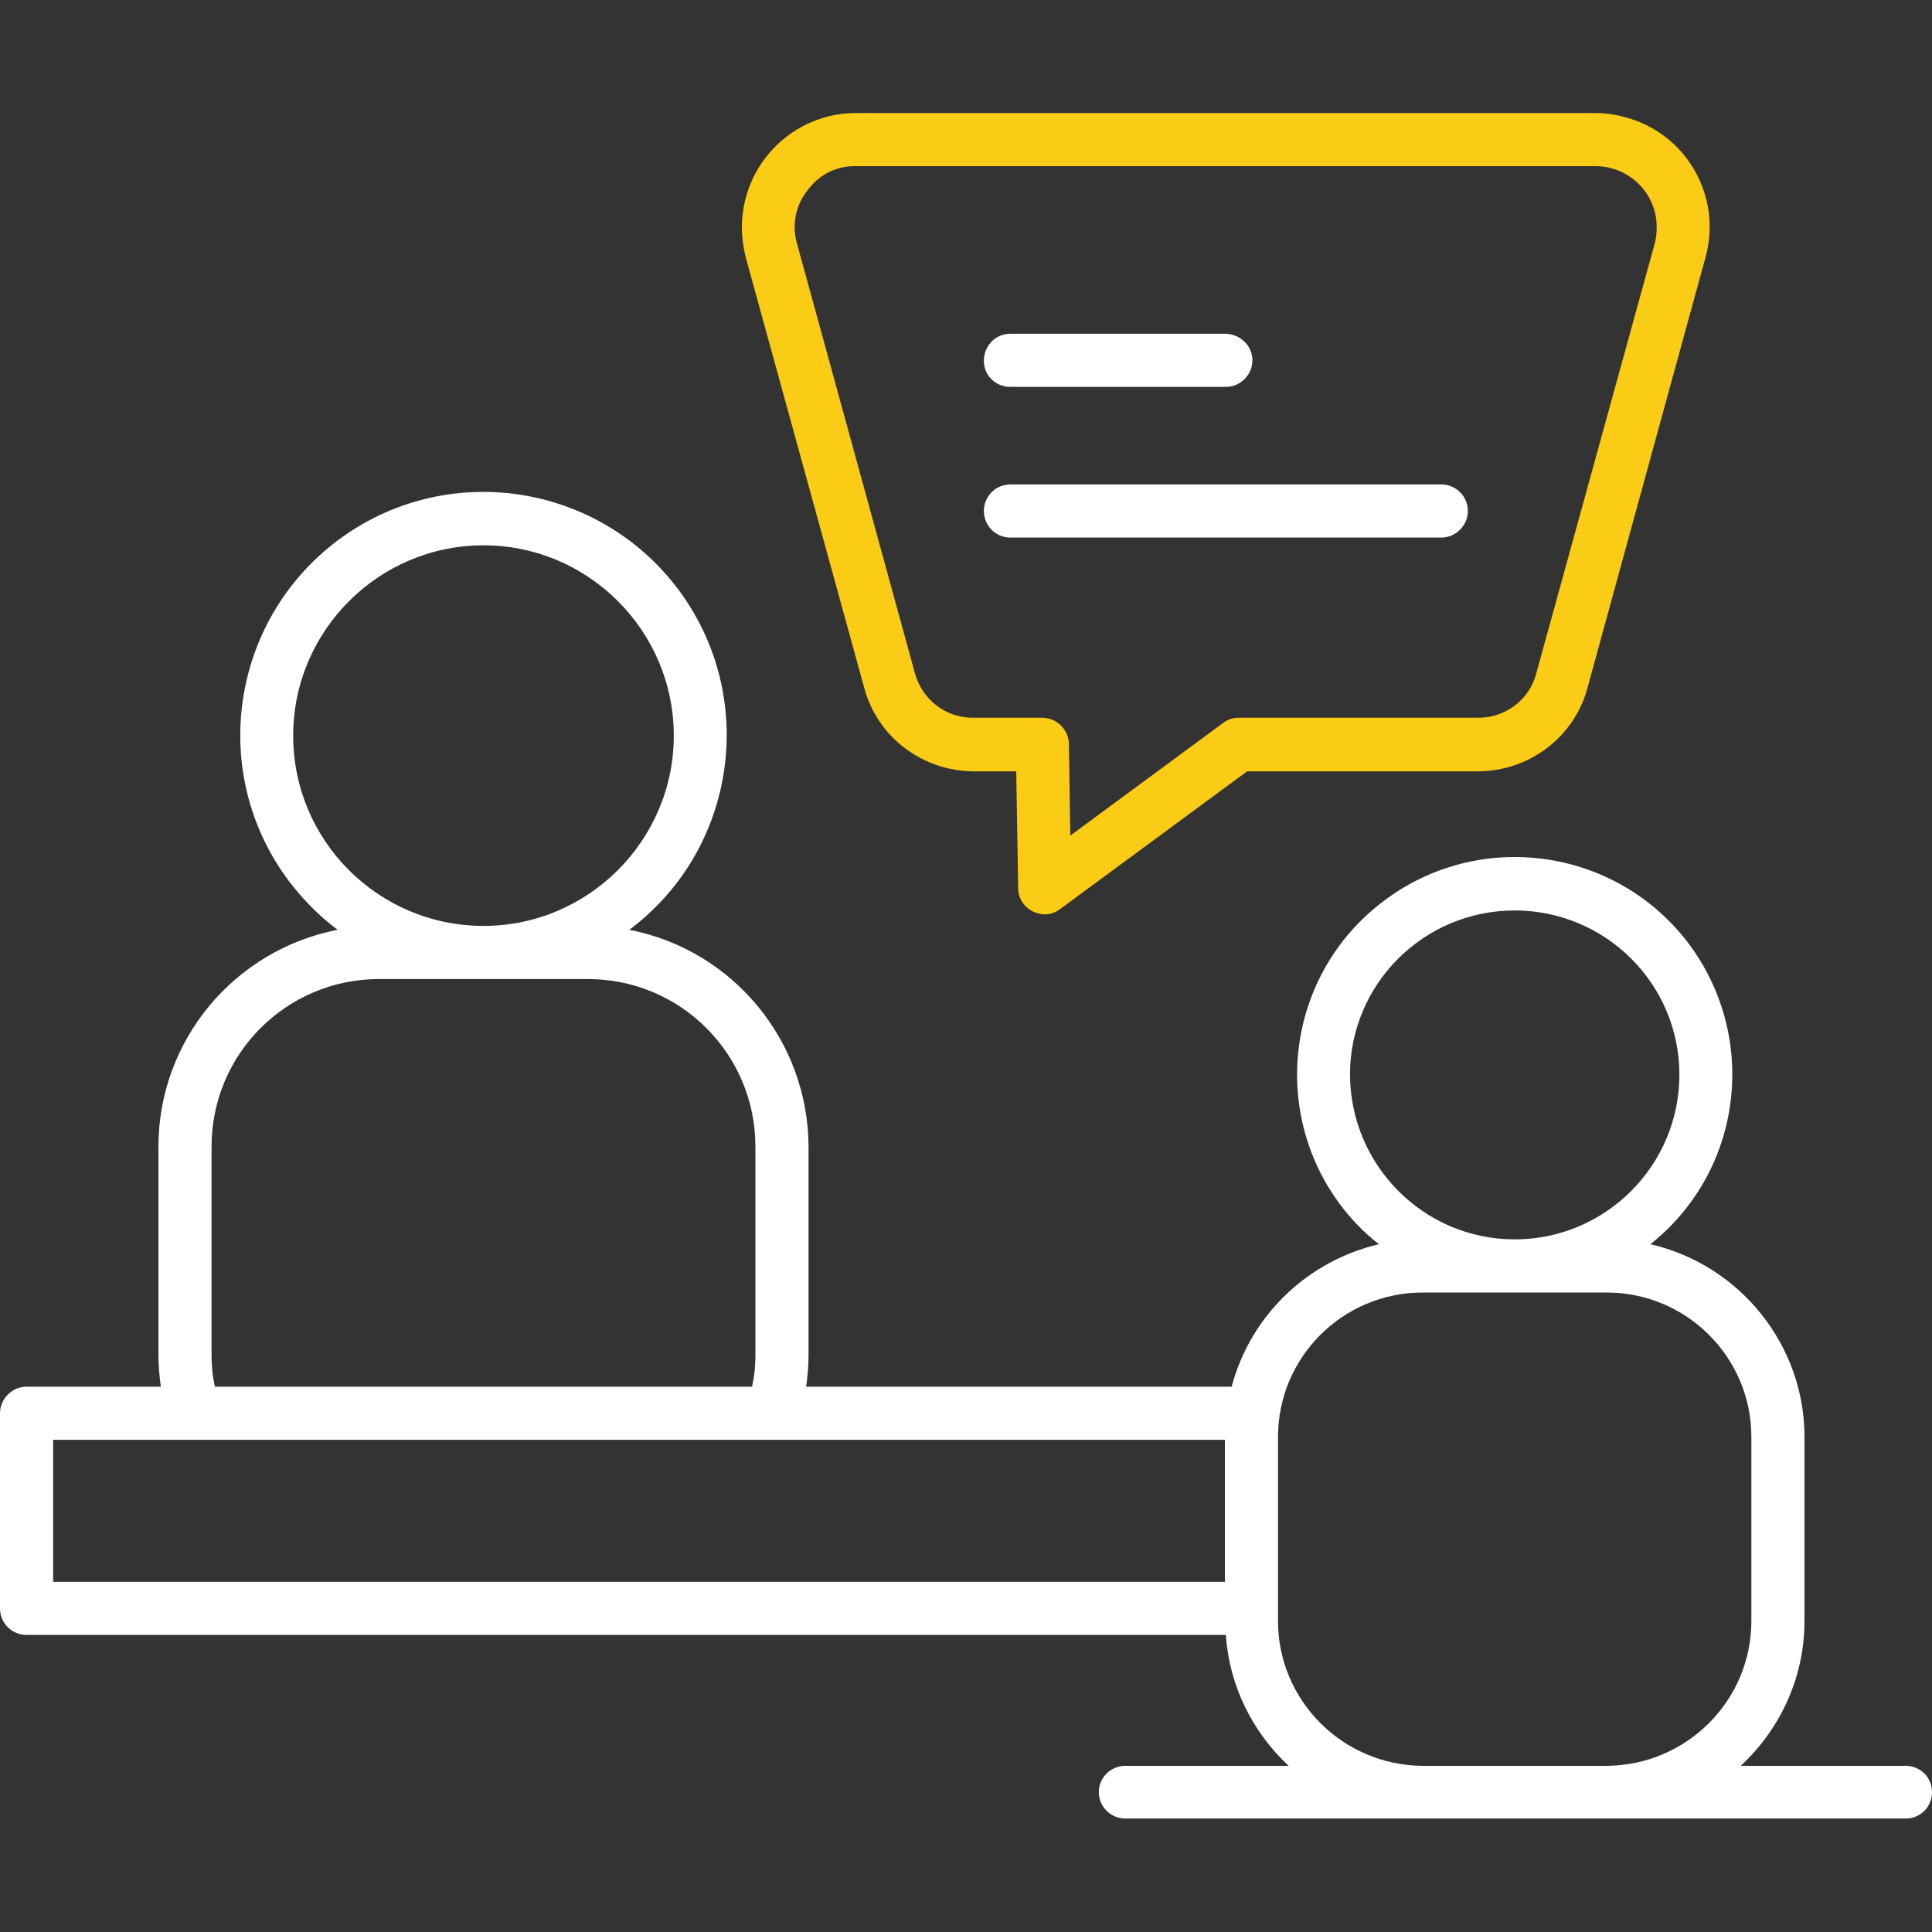 <?xml version="1.0" encoding="UTF-8"?>
<svg id="Layer_2" xmlns="http://www.w3.org/2000/svg" xmlns:xlink="http://www.w3.org/1999/xlink" viewBox="0 0 40 40">
  <rect x="0" y="0" width="40" height="40" fill="#333333" stroke="none"/>
  <defs>
    <style>
      .cls-1 {
        fill: #fff;
      }

      .cls-2 {
        fill: #facc15;
      }

      .cls-3 {
        fill: none;
      }

      .cls-4 {
        clip-path: url(#clippath);
      }
    </style>
    <clipPath id="clippath">
      <rect class="cls-3" width="40" height="40"/>
    </clipPath>
  </defs>
  <g id="Layer_2-2" data-name="Layer_2">
    <g class="cls-4">
      <g>
        <path class="cls-1" d="M20.37,7.47h0c0-.31.24-.56.55-.56h4.46c.3.01.55.25.55.55s-.25.55-.55.55h-4.46c-.31,0-.55-.24-.55-.54Z"/>
        <path class="cls-1" d="M30.39,10.58c0,.3-.25.55-.55.55h-8.92c-.31,0-.55-.25-.55-.55s.24-.55.55-.55h8.92c.3,0,.55.24.55.55Z"/>
        <path class="cls-2" d="M33.66,2.43c-.21-.06-.42-.09-.63-.09h-15.31c-1.3,0-2.36,1.06-2.36,2.37,0,.21.03.42.08.62l2.45,8.9c.27,1.03,1.21,1.74,2.28,1.74h.87l.04,2.42c0,.3.25.54.56.54.11,0,.22-.04.31-.11l3.87-2.85h4.77c1.07,0,2.01-.71,2.28-1.74l2.44-8.9c.35-1.26-.39-2.56-1.65-2.9ZM34.26,5.04l-2.45,8.89c-.14.56-.65.94-1.22.93h-4.95c-.12,0-.23.04-.32.11l-3.16,2.33-.03-1.89c0-.3-.25-.55-.55-.55h-1.42c-.57.01-1.07-.37-1.22-.93l-2.44-8.89c-.11-.38-.03-.79.22-1.1.23-.32.6-.51,1-.5h15.31c.7,0,1.27.56,1.27,1.26,0,.12-.01.23-.04.34Z"/>
        <path class="cls-1" d="M39.47,36.56s-.02-.01-.03,0h-3.4c.84-.78,1.32-1.86,1.32-3v-3.81c0-1.9-1.33-3.56-3.19-3.99,1.95-1.55,2.26-4.38.71-6.33-1.56-1.94-4.39-2.25-6.33-.7-1.95,1.55-2.26,4.39-.71,6.33.21.26.45.5.71.7-1.49.35-2.66,1.48-3.05,2.95h-8.81c.03-.22.05-.43.05-.65v-4.32c-.01-2.19-1.56-4.07-3.71-4.49,2.22-1.66,2.68-4.82,1.01-7.05-1.67-2.22-4.82-2.68-7.05-1.01-2.22,1.67-2.68,4.82-1.01,7.05.29.38.63.73,1.01,1.01-2.15.42-3.71,2.3-3.71,4.49v4.32c0,.22.02.43.05.65H.55C.25,28.71,0,28.96,0,29.26v4.04c0,.31.25.55.55.55h24.83c.07,1.04.54,2,1.3,2.71h-3.4c-.3.01-.54.26-.53.56.01.29.24.52.53.53h16.16c.3.01.55-.22.56-.53.01-.3-.22-.55-.53-.56ZM6.07,15.23c0-2.17,1.77-3.94,3.94-3.94,2.17,0,3.94,1.77,3.94,3.94s-1.77,3.94-3.94,3.94-3.94-1.76-3.94-3.94ZM4.38,23.74c0-1.92,1.55-3.47,3.47-3.47h4.32c1.92,0,3.47,1.55,3.47,3.47v4.32c0,.22-.02.43-.07.65H4.45c-.05-.22-.07-.43-.07-.65v-4.32ZM25.36,32.75H1.1v-2.94h24.26v2.94ZM27.95,22.25c0-1.88,1.53-3.4,3.41-3.4s3.41,1.52,3.41,3.4-1.53,3.41-3.41,3.41-3.4-1.53-3.41-3.41ZM33.26,36.56h-3.8c-1.66-.01-3-1.35-3-3v-3.81c0-1.65,1.34-2.99,3-2.99h3.8c1.66,0,3,1.34,3,2.99v3.81c0,1.65-1.34,2.99-3,3Z"/>
      </g>
    </g>
  </g>
</svg>